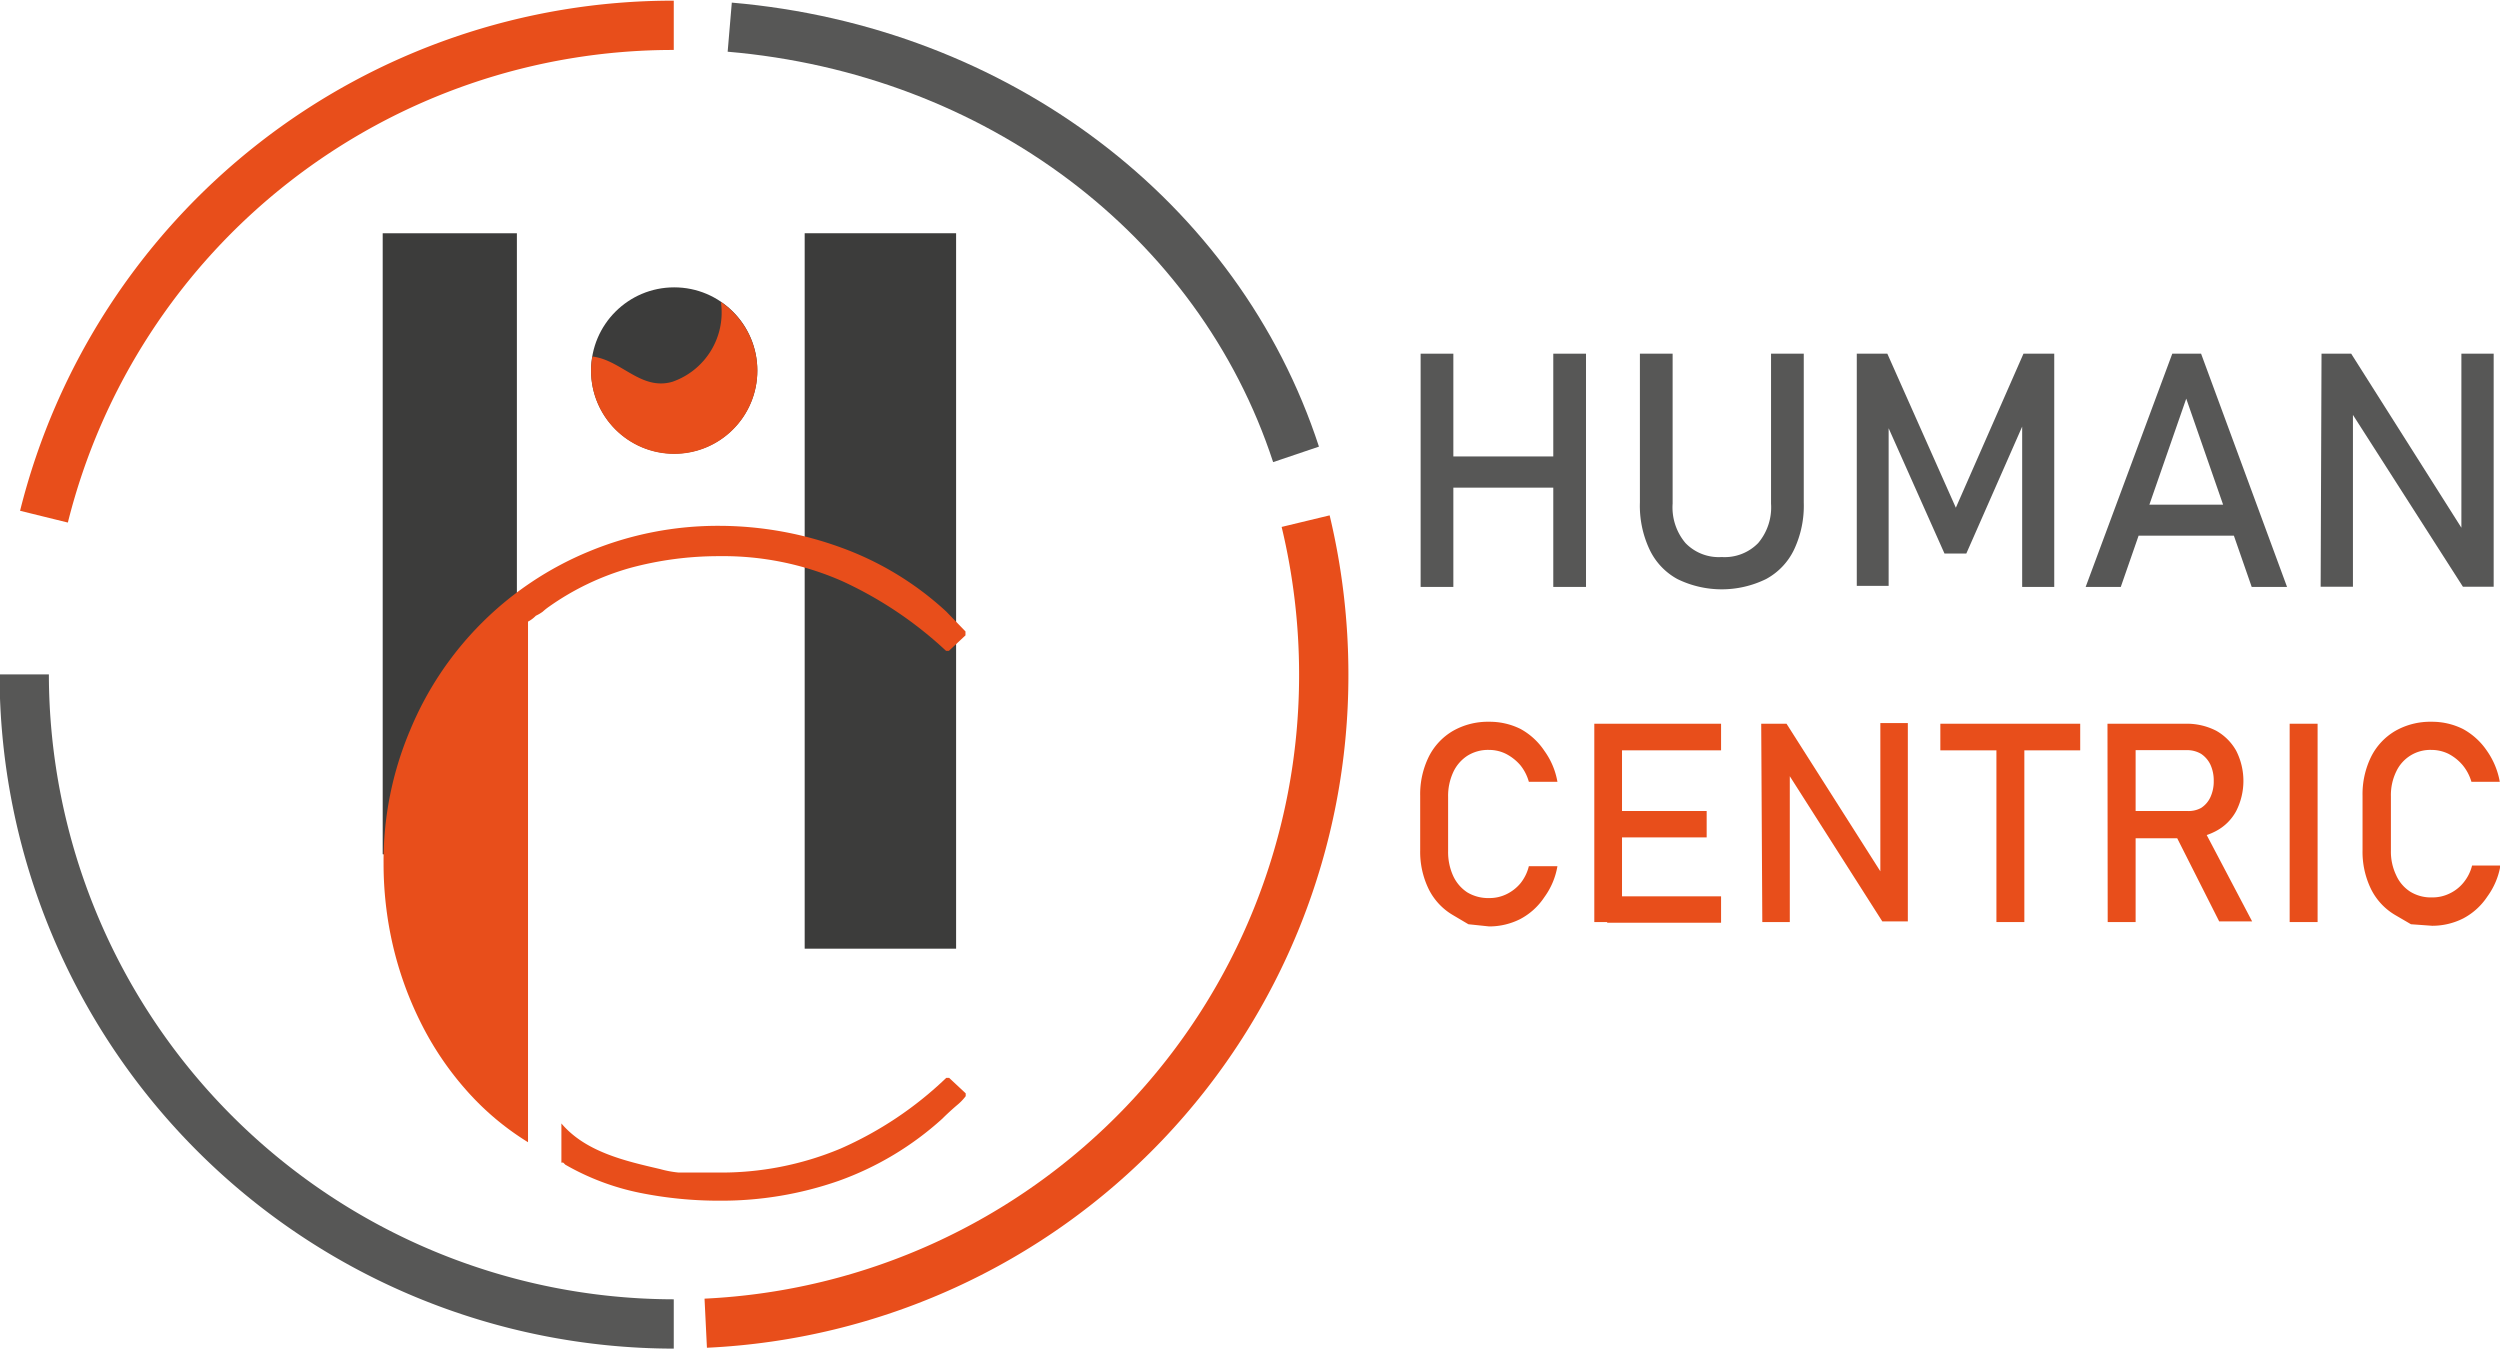 <svg xmlns="http://www.w3.org/2000/svg" id="Capa_1" data-name="Capa 1" viewBox="0 0 114.58 61.81"><defs><style>.cls-1{fill:#e84e1b;}.cls-2{fill:#575756;}.cls-3{fill:#3c3c3b;}</style></defs><title>s2-1</title><path class="cls-1" d="M920.52,637.74l-.11-2.25a28.6,28.6,0,0,0,27.25-28.61,28.93,28.93,0,0,0-.8-6.76l2.2-.53a31.32,31.32,0,0,1,.86,7.29A30.84,30.84,0,0,1,920.52,637.74Z" transform="translate(-888.12 -575.97)"></path><path class="cls-2" d="M946.47,597.15c-3.41-10.42-13.2-17.8-25-18.81l.19-2.25c12.66,1.09,23.23,9.08,26.91,20.35Z" transform="translate(-888.12 -575.97)"></path><path class="cls-2" d="M919,637.78a30.93,30.93,0,0,1-30.9-30.9h2.26A28.68,28.68,0,0,0,919,635.52Z" transform="translate(-888.12 -575.97)"></path><path class="cls-1" d="M891.23,599.92l-2.19-.54A30.84,30.84,0,0,1,919,576v2.26A28.58,28.58,0,0,0,891.23,599.92Z" transform="translate(-888.12 -575.97)"></path><path class="cls-3" d="M910.23,616.25c.53.19,1,.39,1.58.57V586.66h-6.15v28.46A23.49,23.49,0,0,1,910.23,616.25Z" transform="translate(-888.12 -575.97)"></path><path class="cls-3" d="M925,586.66v32.79h6.94V586.66Z" transform="translate(-888.12 -575.97)"></path><path class="cls-1" d="M931.49,604a14.26,14.26,0,0,0-4.81-2.93,16.37,16.37,0,0,0-5.58-1,15.42,15.42,0,0,0-6,1.18,15.1,15.1,0,0,0-8.19,8.2,15.35,15.35,0,0,0-1.21,6.11,16.55,16.55,0,0,0,.42,3.71,16.05,16.05,0,0,0,1.26,3.52,14.2,14.2,0,0,0,2.08,3.11,12.5,12.5,0,0,0,2.86,2.42V604.46a1.41,1.41,0,0,0,.36-.27A1.79,1.79,0,0,0,913,604a2.64,2.64,0,0,1,.29-.23A12.14,12.14,0,0,1,917,602a15.51,15.51,0,0,1,4.09-.54,13.54,13.54,0,0,1,5.62,1.14,17.9,17.9,0,0,1,4.77,3.2h.13l.76-.71v-.18Z" transform="translate(-888.12 -575.97)"></path><path class="cls-1" d="M931.62,625.37h-.13a16.7,16.7,0,0,1-4.84,3.24,14.15,14.15,0,0,1-5.64,1.1h-1.79a4.84,4.84,0,0,1-.85-.16c-1.59-.37-3.41-.78-4.52-2.09v1.8a.14.14,0,0,1,.09,0l.09.09a11.4,11.4,0,0,0,3.42,1.29,18.29,18.29,0,0,0,3.65.36,16.29,16.29,0,0,0,5.46-.91,14.17,14.17,0,0,0,4.75-2.85c.15-.15.36-.35.65-.6a2.44,2.44,0,0,0,.42-.43v-.13Z" transform="translate(-888.12 -575.97)"></path><circle class="cls-3" cx="30.9" cy="16.98" r="3.81"></circle><path class="cls-1" d="M921.16,589.81a3.36,3.36,0,0,1-2.23,3.66c-1.44.41-2.33-1-3.66-1.16a3.49,3.49,0,0,0-.06.65,3.81,3.81,0,1,0,5.95-3.15Z" transform="translate(-888.12 -575.97)"></path><path class="cls-2" d="M953.23,592.18h1.5v10.69h-1.5Zm.94,4.71h5.93v1.43h-5.93Zm5.14-4.71h1.5v10.69h-1.5Z" transform="translate(-888.12 -575.97)"></path><path class="cls-2" d="M965,602.51a3,3,0,0,1-1.28-1.36,4.71,4.71,0,0,1-.44-2.15v-6.82h1.5v6.87a2.53,2.53,0,0,0,.59,1.81,2.12,2.12,0,0,0,1.66.64,2.14,2.14,0,0,0,1.67-.64,2.53,2.53,0,0,0,.59-1.81v-6.87h1.5V599a4.71,4.71,0,0,1-.44,2.15,3,3,0,0,1-1.29,1.36,4.62,4.62,0,0,1-4.06,0Z" transform="translate(-888.12 -575.97)"></path><path class="cls-2" d="M980.86,592.18h1.41v10.69H980.8v-8l.08.47-2.64,6h-1l-2.63-5.9.07-.62v8h-1.46V592.18h1.4l3.14,7.06Z" transform="translate(-888.12 -575.97)"></path><path class="cls-2" d="M987.68,592.18H989l3.94,10.69h-1.62l-3-8.63-3,8.63h-1.61Zm-2.13,6.92h5.63v1.42h-5.63Z" transform="translate(-888.12 -575.97)"></path><path class="cls-2" d="M994.52,592.18h1.36l5.23,8.26-.18.19v-8.45h1.48v10.68H1001l-5.21-8.14.17-.19v8.33h-1.48Z" transform="translate(-888.12 -575.97)"></path><path class="cls-1" d="M955.42,618.33l-.71-.42a2.84,2.84,0,0,1-1.11-1.19,3.89,3.89,0,0,1-.39-1.78v-2.5a3.89,3.89,0,0,1,.39-1.78,2.84,2.84,0,0,1,1.11-1.19,3.23,3.23,0,0,1,1.66-.42,3.17,3.17,0,0,1,1.44.33,3.1,3.1,0,0,1,1.09,1,3.42,3.42,0,0,1,.6,1.42h-1.31a2.11,2.11,0,0,0-.39-.76,2.2,2.2,0,0,0-.66-.52,1.74,1.74,0,0,0-.77-.18,1.78,1.78,0,0,0-1,.27,1.8,1.8,0,0,0-.65.76,2.6,2.6,0,0,0-.23,1.12v2.5a2.63,2.63,0,0,0,.23,1.12,1.8,1.8,0,0,0,.65.76,1.86,1.86,0,0,0,1,.26,1.77,1.77,0,0,0,.78-.17,1.93,1.93,0,0,0,.65-.5,2,2,0,0,0,.39-.79h1.31a3.36,3.36,0,0,1-.6,1.42,3,3,0,0,1-1.1,1,3.14,3.14,0,0,1-1.43.34Z" transform="translate(-888.12 -575.97)"></path><path class="cls-1" d="M961.19,609.14h1.27v9.09h-1.27Zm.62,0H967v1.22h-5.22Zm0,4h4.53v1.21h-4.53Zm0,3.91H967v1.21h-5.22Z" transform="translate(-888.12 -575.97)"></path><path class="cls-1" d="M968.84,609.14H970l4.45,7-.15.16v-7.19h1.26v9.09h-1.17L970,611.31l.15-.17v7.09h-1.26Z" transform="translate(-888.12 -575.97)"></path><path class="cls-1" d="M977.05,609.14h6.41v1.22h-6.41Zm2.57.75h1.28v8.34h-1.28Z" transform="translate(-888.12 -575.97)"></path><path class="cls-1" d="M984.71,609.14H986v9.09h-1.28Zm.56,4h3.1A1.19,1.19,0,0,0,989,613a1.17,1.17,0,0,0,.43-.5,1.72,1.72,0,0,0,.15-.74,1.75,1.75,0,0,0-.15-.74,1.24,1.24,0,0,0-.43-.5,1.26,1.26,0,0,0-.65-.17h-3.1v-1.21h3.05a2.94,2.94,0,0,1,1.39.32,2.39,2.39,0,0,1,.92.92,3.05,3.05,0,0,1,0,2.76,2.23,2.23,0,0,1-.93.92,2.82,2.82,0,0,1-1.38.33h-3.05Zm2.48.94,1.27-.29,2.32,4.41h-1.51Z" transform="translate(-888.12 -575.97)"></path><path class="cls-1" d="M994.34,618.23h-1.28v-9.09h1.28Z" transform="translate(-888.12 -575.97)"></path><path class="cls-1" d="M998.62,618.33l-.72-.42a2.84,2.84,0,0,1-1.11-1.19,3.89,3.89,0,0,1-.39-1.78v-2.5a3.89,3.89,0,0,1,.39-1.78,2.84,2.84,0,0,1,1.11-1.19,3.23,3.23,0,0,1,1.66-.42,3.17,3.17,0,0,1,1.44.33,3.13,3.13,0,0,1,1.1,1,3.54,3.54,0,0,1,.59,1.42h-1.3a2.13,2.13,0,0,0-.4-.76,2.16,2.16,0,0,0-.65-.52,1.78,1.78,0,0,0-.78-.18,1.72,1.72,0,0,0-1.62,1,2.46,2.46,0,0,0-.24,1.12v2.5a2.49,2.49,0,0,0,.24,1.12,1.73,1.73,0,0,0,.65.76,1.8,1.8,0,0,0,1,.26,1.77,1.77,0,0,0,.78-.17,1.83,1.83,0,0,0,.65-.5,2,2,0,0,0,.4-.79h1.3a3.36,3.36,0,0,1-.6,1.42,3,3,0,0,1-1.1,1,3.14,3.14,0,0,1-1.43.34Z" transform="translate(-888.12 -575.97)"></path></svg>